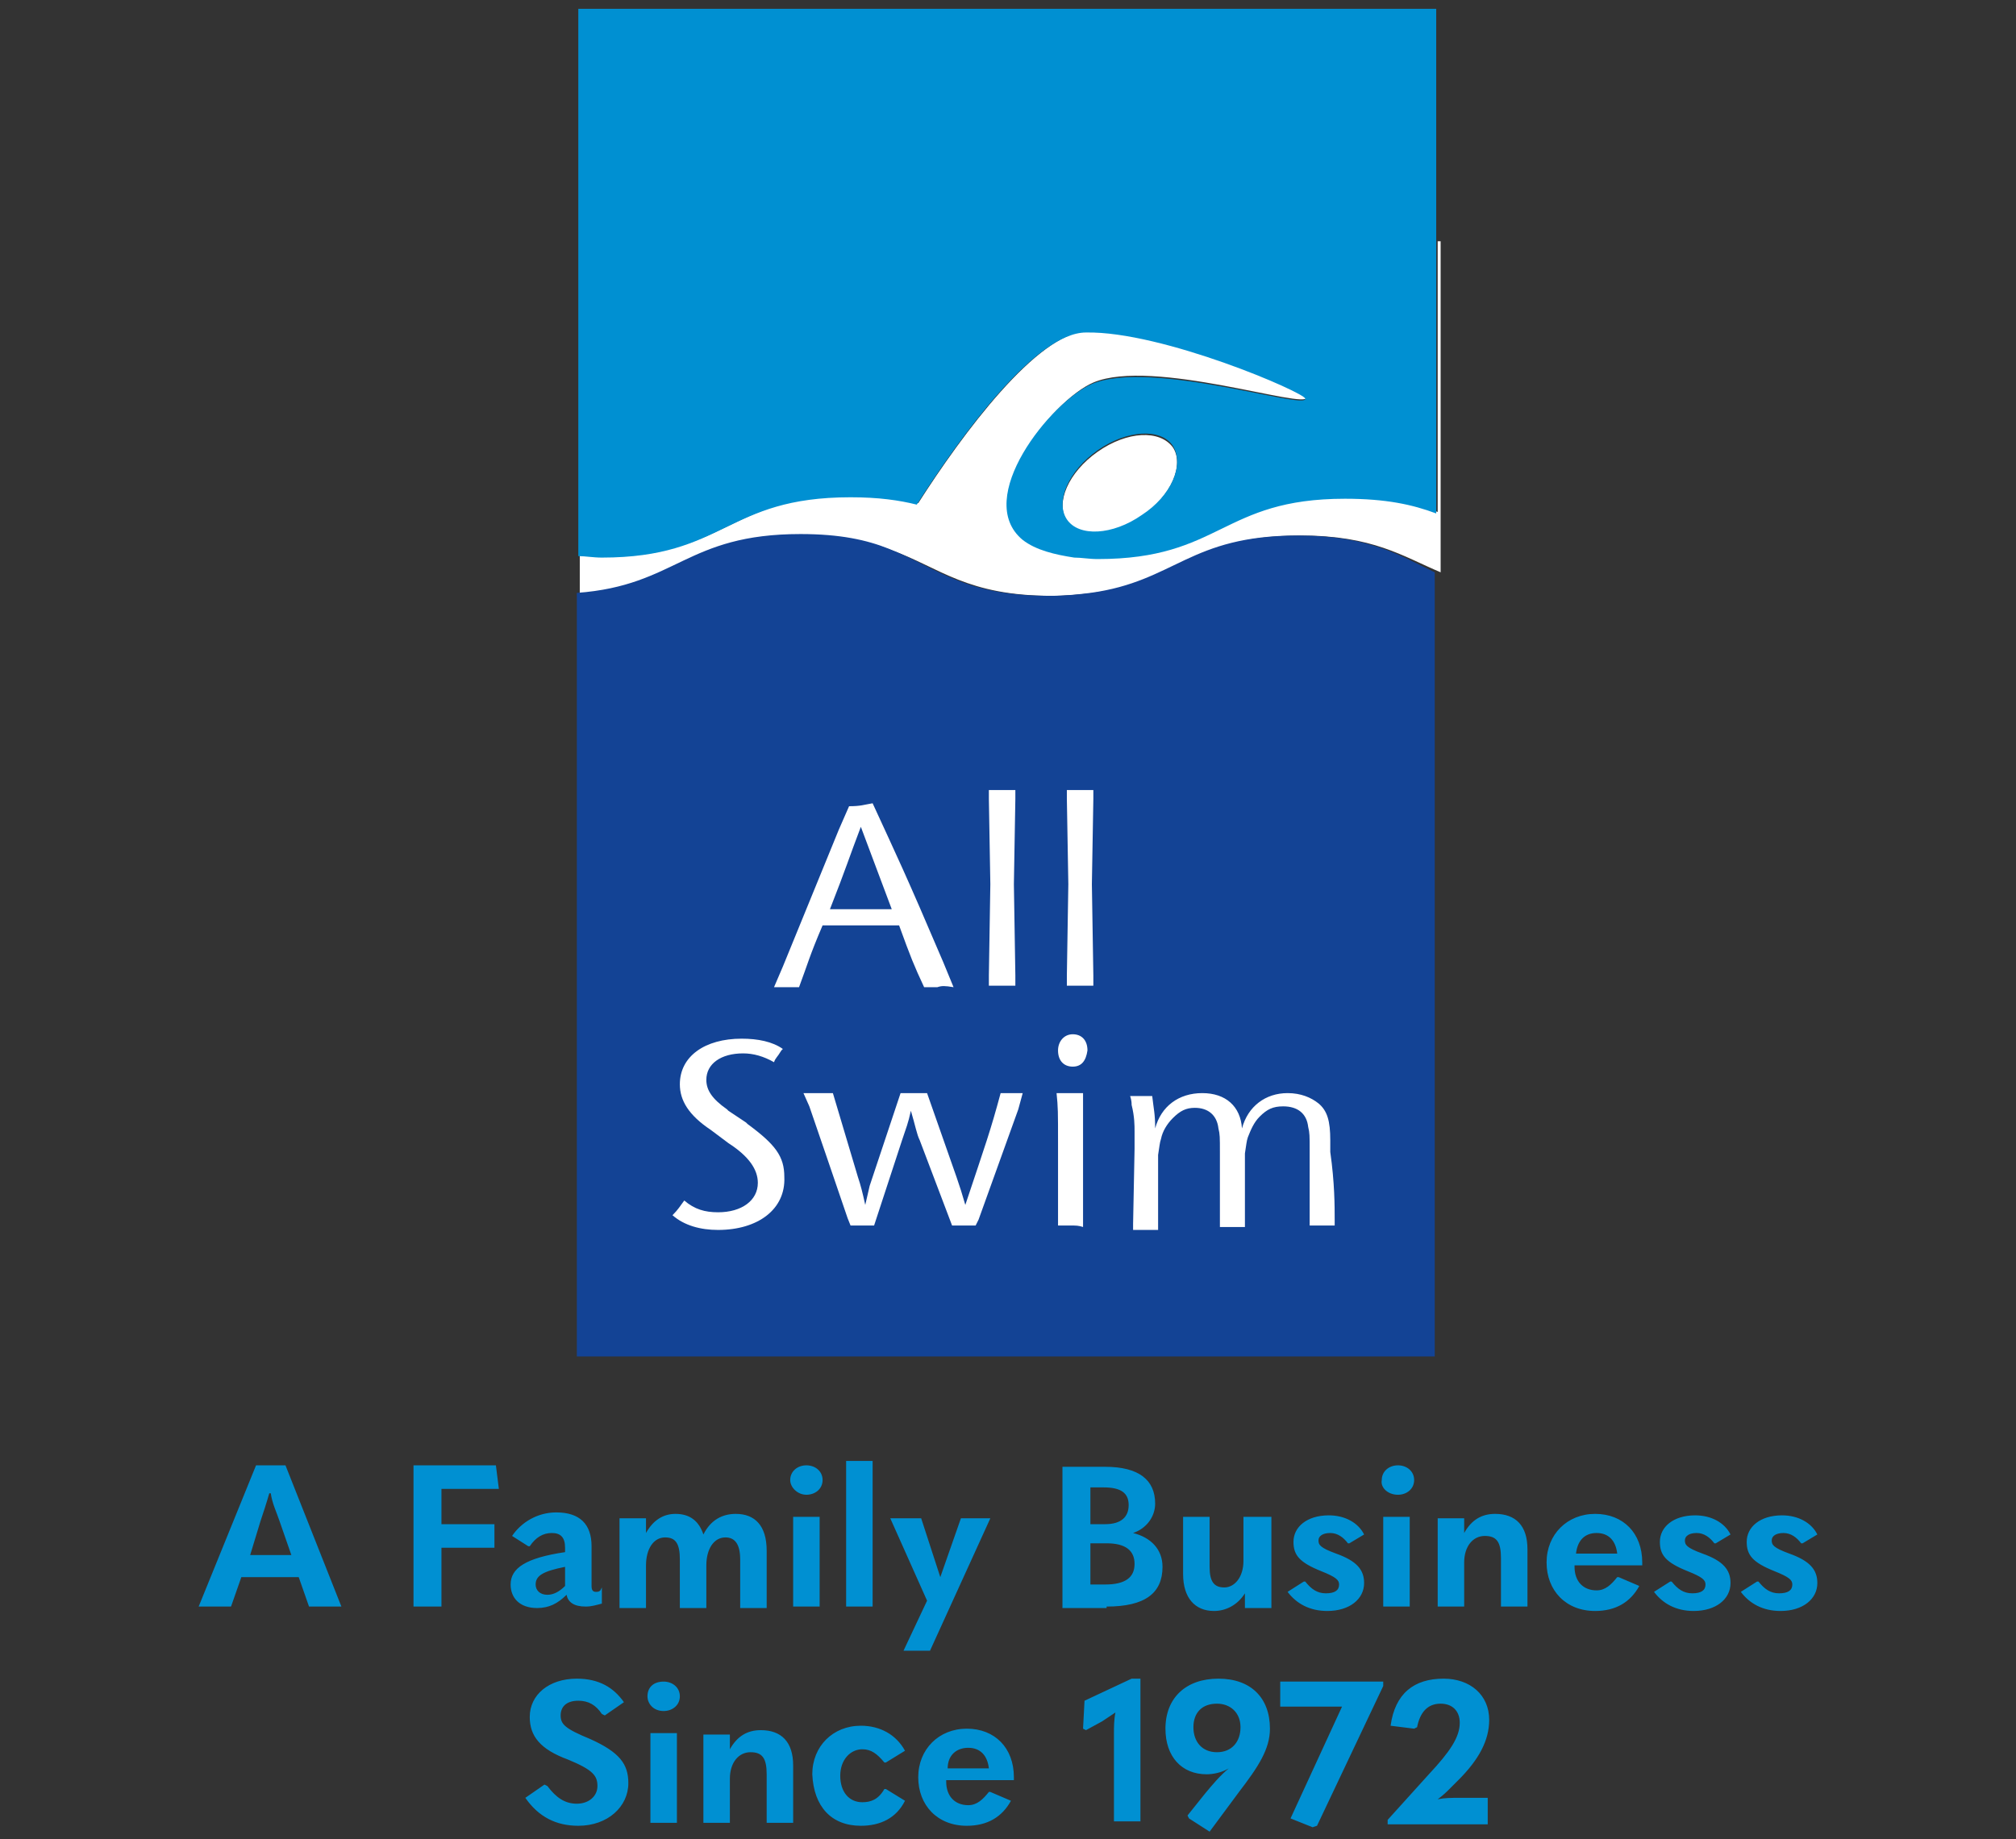<?xml version="1.0" encoding="utf-8"?>
<!-- Generator: Adobe Illustrator 27.1.1, SVG Export Plug-In . SVG Version: 6.00 Build 0)  -->
<svg version="1.1" id="Layer_1" xmlns="http://www.w3.org/2000/svg" xmlns:xlink="http://www.w3.org/1999/xlink" x="0px" y="0px"
	 viewBox="0 0 137 125" style="enable-background:new 0 0 137 125;" xml:space="preserve">
<rect x="0" y="0" width="137" height="125" fill="#333333" stroke="none"/>
<style type="text/css">
	.st0{fill:#0090D2;}
	.st1{fill:#FFFFFF;}
	.st2{fill:#134395;}
	.st3{fill:none;}
</style>
<path class="st0" d="M121,109.5c1.5,0,2.5-0.8,2.5-1.9c0-0.9-0.5-1.5-1.9-2c-1.1-0.4-1.2-0.6-1.2-0.9c0-0.3,0.3-0.5,0.8-0.5
	c0.5,0,0.9,0.3,1.2,0.7l0.1,0l1-0.6c-0.4-0.8-1.3-1.3-2.4-1.3c-1.5,0-2.4,0.8-2.4,1.8c0,0.9,0.4,1.4,1.9,2c1,0.4,1.2,0.6,1.2,0.9
	c0,0.4-0.3,0.6-0.9,0.6c-0.6,0-1-0.3-1.4-0.8l-0.1,0l-1.1,0.7C118.9,109,119.8,109.5,121,109.5 M115.1,109.5c1.5,0,2.5-0.8,2.5-1.9
	c0-0.9-0.5-1.5-1.9-2c-1.1-0.4-1.2-0.6-1.2-0.9c0-0.3,0.3-0.5,0.8-0.5c0.5,0,0.9,0.3,1.2,0.7l0.1,0l1-0.6c-0.4-0.8-1.3-1.3-2.4-1.3
	c-1.5,0-2.4,0.8-2.4,1.8c0,0.9,0.4,1.4,1.9,2c1,0.4,1.2,0.6,1.2,0.9c0,0.4-0.3,0.6-0.9,0.6c-0.6,0-1-0.3-1.4-0.8l-0.1,0l-1.1,0.7
	C113,109,113.9,109.5,115.1,109.5 M108.5,104.2c0.8,0,1.3,0.5,1.4,1.4h-2.8C107.2,104.7,107.7,104.2,108.5,104.2 M111.6,106.5
	c0-0.1,0-0.2,0-0.3c0-2-1.3-3.3-3.2-3.3c-1.9,0-3.3,1.4-3.3,3.3c0,1.9,1.3,3.3,3.3,3.3c1.4,0,2.4-0.6,3-1.7l-1.4-0.6l-0.1,0
	c-0.4,0.5-0.8,0.9-1.4,0.9c-0.9,0-1.5-0.6-1.5-1.6v-0.1H111.6z M97.7,109.2h1.8v-3c0-1.1,0.6-1.8,1.4-1.8c0.8,0,1.1,0.4,1.1,1.5v3.3
	h1.8v-3.9c0-1.6-0.8-2.4-2.2-2.4c-0.9,0-1.6,0.4-2.1,1.3v-1h-1.8V109.2z M95.8,103.1h-1.8v6.1h1.8V103.1z M95,101.6
	c0.6,0,1.1-0.4,1.1-1c0-0.6-0.5-1-1.1-1c-0.6,0-1.1,0.4-1.1,1C93.8,101.1,94.3,101.6,95,101.6 M90.2,109.5c1.5,0,2.5-0.8,2.5-1.9
	c0-0.9-0.5-1.5-1.9-2c-1.1-0.4-1.2-0.6-1.2-0.9c0-0.3,0.3-0.5,0.8-0.5c0.5,0,0.9,0.3,1.2,0.7l0.1,0l1-0.6c-0.4-0.8-1.3-1.3-2.4-1.3
	c-1.5,0-2.4,0.8-2.4,1.8c0,0.9,0.4,1.4,1.9,2c1,0.4,1.2,0.6,1.2,0.9c0,0.4-0.3,0.6-0.9,0.6c-0.6,0-1-0.3-1.4-0.8l-0.1,0l-1.1,0.7
	C88.1,109,89,109.5,90.2,109.5 M86.3,103.1h-1.8v3c0,1.1-0.6,1.8-1.3,1.8c-0.7,0-1-0.4-1-1.4v-3.4h-1.8v3.9c0,1.6,0.8,2.5,2.1,2.5
	c0.8,0,1.6-0.4,2.1-1.2v1h1.8V103.1z M74.1,104.9h1.1c1.3,0,1.9,0.5,1.9,1.4c0,0.9-0.6,1.4-2,1.4h-1V104.9z M74.1,101.1H75
	c1.2,0,1.7,0.4,1.7,1.2c0,0.8-0.5,1.3-1.6,1.3h-1V101.1z M75.2,109.2c2.6,0,3.8-0.9,3.8-2.7c0-1.2-0.8-2-2-2.3v0
	c0.9-0.3,1.5-1.1,1.5-2c0-1.6-1.1-2.5-3.4-2.5h-2.9v9.6H75.2z M63.2,112.2l4.1-9h-2l-1.4,4h0l-1.3-4h-2.1l2.5,5.6l-1.6,3.4H63.2z
	 M59.3,99.3h-1.8v9.9h1.8V99.3z M55.7,103.1h-1.8v6.1h1.8V103.1z M54.8,101.6c0.6,0,1.1-0.4,1.1-1c0-0.6-0.5-1-1.1-1s-1.1,0.4-1.1,1
	C53.7,101.1,54.2,101.6,54.8,101.6 M50,102.9c-0.9,0-1.7,0.4-2.2,1.4c-0.3-0.9-0.9-1.4-1.9-1.4c-0.8,0-1.5,0.4-2,1.3v-1h-1.8v6.1
	h1.8v-2.9c0-1.1,0.5-1.9,1.3-1.9c0.7,0,1,0.4,1,1.5v3.3H48v-2.9c0-1.1,0.5-1.9,1.3-1.9c0.6,0,1,0.4,1,1.5v3.3h1.8v-3.9
	C52.1,103.7,51.3,102.9,50,102.9 M36.4,107.7c0-0.6,0.5-0.9,2-1.2v1.3c-0.4,0.4-0.8,0.6-1.2,0.6C36.7,108.4,36.4,108.1,36.4,107.7
	 M40.8,108.1c-0.1,0.1-0.2,0.1-0.3,0.1c-0.2,0-0.3-0.1-0.3-0.4v-2.7c0-1.5-0.8-2.3-2.4-2.3c-1.3,0-2.4,0.7-3,1.6l1.1,0.7l0.1,0
	c0.4-0.6,0.9-0.9,1.5-0.9c0.6,0,0.9,0.3,0.9,1v0.3c-2.7,0.4-3.7,1.1-3.7,2.2c0,0.9,0.6,1.6,1.8,1.6c0.8,0,1.4-0.3,2-0.9
	c0.1,0.5,0.5,0.8,1.3,0.8c0.4,0,0.7-0.1,1.1-0.2v-1.1L40.8,108.1z M28.1,109.2h1.9v-4h3.6v-1.6h-3.6v-2.4h3.9l-0.2-1.6h-5.6V109.2z
	 M17.7,103.4c0.2-0.6,0.4-1.2,0.6-1.9h0.1c0.1,0.7,0.4,1.3,0.6,1.9l0.8,2.3h-2.8L17.7,103.4z M23.2,109.2l-3.8-9.6h-2l-3.9,9.6h2.2
	l0.7-2h3.9l0.7,2H23.2z"/>
<path class="st1" d="M97.7,16.4L97.7,16.4l0,18.4c-1.5-0.6-3.4-1-6.2-1c-8.4,0-8.4,4.1-16.8,4.1c-0.6,0-1.1,0-1.6-0.1
	c-1.3-0.1-2.5-0.4-3.5-1.2c-3.4-2.7,1.9-9.4,4.7-10.6c4-1.7,14.6,1.9,14.5,1c-0.1-0.5-9.7-4.6-14.9-4.5c-3.4,0.1-8.5,7-11.5,11.7
	c-1.2-0.3-2.7-0.5-4.5-0.5c-8.4,0-8.4,4.1-16.9,4.1c-0.6,0-1.1,0-1.6-0.1V16.4h0v38.2h0V40.4c6.8-0.5,7.3-4,15.2-4
	c2.6,0,4.5,0.4,6,1c3.3,1.2,5.1,3.1,10.9,3.1c1,0,2-0.1,2.8-0.2c5.8-0.8,6.7-3.9,14.1-3.9c4.9,0,6.9,1.4,9.5,2.5v15.7h0V16.4z"/>
<path class="st1" d="M74.6,30.7c-2,1.4-2.9,3.5-2.1,4.7c0.8,1.2,3.1,1.1,5.1-0.3c2-1.4,2.9-3.5,2.1-4.7
	C78.8,29.2,76.6,29.3,74.6,30.7"/>
<path class="st2" d="M88.2,36.4c-7.4,0-8.3,3.1-14.1,3.9c-0.8,0.1-1.7,0.2-2.8,0.2c-5.8,0-7.6-1.9-10.9-3.2c-1.5-0.6-3.3-1-6-1
	c-7.8,0-8.4,3.5-15.2,4v14.2v37.7h58.3V54.6V38.9C95.2,37.8,93.1,36.4,88.2,36.4"/>
<path class="st0" d="M39.3,0.6v15.8v21.4c0.5,0,1,0.1,1.6,0.1c8.4,0,8.4-4.1,16.9-4.1c1.9,0,3.3,0.2,4.5,0.5
	c3-4.7,8.1-11.7,11.5-11.7c5.2-0.1,14.9,4.1,14.9,4.5c0.1,0.8-10.5-2.7-14.5-1c-2.8,1.2-8.1,7.8-4.7,10.6c0.9,0.7,2.2,1,3.5,1.2
	c0.5,0,1,0.1,1.6,0.1c8.4,0,8.4-4.1,16.8-4.1c2.8,0,4.6,0.4,6.2,1V16.4V0.6H39.3z M77.6,35c-2,1.4-4.3,1.5-5.1,0.3
	c-0.8-1.2,0.1-3.3,2.1-4.7c2-1.4,4.3-1.5,5.1-0.3C80.5,31.6,79.6,33.7,77.6,35"/>
<path class="st1" d="M60.6,61.8l-0.6,0c-0.6,0-1.2,0-1.7,0c-0.7,0-1.1,0-1.9,0c1.1-2.8,1.3-3.5,2.1-5.6l0.6,1.6L60.6,61.8z
	 M64.8,67.1l-0.7-1.7c-2.6-6.1-3.1-7.1-4.8-10.8c-0.6,0.1-0.8,0.2-1.6,0.2L57,56.4l-3.8,9.3l-0.6,1.4c0.3,0,0.5,0,0.7,0
	c0.3,0,0.5,0,1,0c0.6-1.6,0.7-2.1,1.6-4.2h0.4h4.2h0.6c0.8,2.2,1,2.7,1.7,4.2c0.4,0,0.6,0,0.9,0C64,67,64.2,67,64.8,67.1"/>
<path class="st1" d="M68,67c-0.3,0-0.4,0-0.8,0v-0.7l0.1-6.2l-0.1-5.8v-0.6c0.3,0,0.5,0,0.7,0c0.2,0,0.5,0,0.8,0l0.3,0v0.6l-0.1,5.8
	l0.1,6.2v0.7C68.5,67,68.3,67,68,67"/>
<path class="st1" d="M73.3,67c-0.3,0-0.4,0-0.8,0v-0.7l0.1-6.2l-0.1-5.8v-0.6c0.3,0,0.5,0,0.7,0c0.2,0,0.5,0,0.8,0l0.3,0v0.6
	l-0.1,5.8l0.1,6.2v0.7C73.8,67,73.6,67,73.3,67"/>
<path class="st1" d="M48.8,83.6c-1.2,0-2.3-0.3-3.1-1c0.4-0.4,0.5-0.6,0.8-1c0.7,0.6,1.4,0.8,2.3,0.8c1.6,0,2.7-0.8,2.7-2
	c0-0.9-0.6-1.8-2-2.7l-1.2-0.9c-1.5-1-2.1-2-2.1-3.1c0-1.9,1.7-3.1,4.2-3.1c1.1,0,2.1,0.2,2.8,0.7l-0.1,0.1
	c-0.3,0.5-0.4,0.5-0.5,0.8c-0.7-0.4-1.4-0.6-2.1-0.6c-1.5,0-2.5,0.7-2.5,1.8c0,0.7,0.4,1.3,1.4,2l0.1,0.1l1.2,0.8l0.1,0.1
	c1.9,1.4,2.5,2.2,2.5,3.6C53.4,82.2,51.5,83.6,48.8,83.6"/>
<path class="st1" d="M69.2,75.4l-2.7,7.5l-0.2,0.4h-0.2c-0.3,0-0.5,0-0.7,0c-0.2,0-0.4,0-0.7,0l-2.2-5.8c-0.2-0.4-0.3-1-0.6-2
	c-0.2,0.9-0.3,1.1-0.6,2l-1.9,5.8h-0.1h-1.3h-0.2l-0.2-0.5l-1.4-4.1L55,75.2l-0.4-0.9c0.4,0,0.6,0,1,0c0.3,0,0.5,0,0.8,0h0.2
	l1.7,5.7c0.2,0.6,0.3,1,0.5,1.9l0.3-1.3l0.2-0.6l1.9-5.7h0.2c0.3,0,0.6,0,0.9,0c0.3,0,0.4,0,0.7,0l2,5.7l0.3,0.9l0.3,1
	c1.4-4.2,1.7-5,2.4-7.6c0.3,0,0.4,0,0.6,0c0.2,0,0.5,0,0.7,0h0.2L69.2,75.4z"/>
<path class="st1" d="M72.9,72.5c-0.6,0-1-0.4-1-1.1c0-0.6,0.4-1.1,1-1.1c0.6,0,1,0.4,1,1.1C73.8,72.1,73.5,72.5,72.9,72.5
	 M72.8,83.3c-0.3,0-0.5,0-0.9,0c0-0.2,0-0.4,0-0.5c0-0.6,0-1.9,0-3.8v-1.2c0-2.3,0-2.5-0.1-3.5c0.4,0,0.6,0,0.9,0c0.3,0,0.5,0,0.9,0
	c0,0.2,0,0.4,0,0.5c0,0.6,0,2.3,0,4.3c0,1.9,0,3.2,0,3.8c0,0.1,0,0.3,0,0.5C73.3,83.3,73.1,83.3,72.8,83.3"/>
<path class="st1" d="M90.7,82.9l0,0.4c-0.4,0-0.6,0-0.8,0c-0.3,0-0.5,0-0.9,0l0-0.4c0-0.9,0-2.5,0-4.7c0-1,0-1.2-0.1-1.6
	c-0.1-0.9-0.7-1.4-1.7-1.4c-0.7,0-1.1,0.2-1.6,0.7c-0.4,0.4-0.6,0.9-0.8,1.4c-0.1,0.3-0.1,0.5-0.2,1.1l0,4.6l0,0.4
	c-0.4,0-0.6,0-0.8,0c-0.3,0-0.5,0-0.9,0l0-0.4c0-0.9,0-2.5,0-4.7c0-1,0-1.2-0.1-1.6c-0.1-0.9-0.7-1.4-1.6-1.4c-0.6,0-1,0.2-1.5,0.7
	c-0.4,0.4-0.7,0.9-0.8,1.4c-0.1,0.3-0.1,0.5-0.2,1.1l0,2.2c0,1.8,0,2,0,2.9c-0.5,0-0.7,0-1,0c-0.3,0-0.4,0-0.7,0v-0.4l0.1-5.1v-0.4
	v-0.8c0-0.4,0-1-0.2-1.8c0-0.1,0-0.3-0.1-0.6c0.3,0,0.4,0,0.6,0c0.2,0,0.5,0,0.7,0h0.2c0.1,0.9,0.2,1.2,0.2,2.2
	c0.4-1.5,1.6-2.4,3.2-2.4c1.6,0,2.6,0.9,2.7,2.4h0c0.4-1.5,1.6-2.4,3.1-2.4c0.9,0,1.6,0.3,2.1,0.7c0.6,0.5,0.8,1.2,0.8,2.5v0.8
	C90.7,80.4,90.7,82,90.7,82.9"/>
<rect x="39.3" y="0.6" class="st3" width="58.3" height="91.7"/>
<path class="st0" d="M101.1,123.9v-1.7h-1.9c-0.6,0-1,0-1.5,0.1l0,0c0.4-0.3,0.6-0.5,0.8-0.7l0.6-0.6c1.4-1.4,2.1-2.7,2.1-4.1
	c0-1.7-1.3-2.8-3.1-2.8c-2,0-3.3,1-3.6,3.2l1.6,0.2l0.2-0.1c0.2-1,0.7-1.6,1.6-1.6c0.8,0,1.3,0.5,1.3,1.3c0,1-0.7,2-2.1,3.5
	l-2.8,3.1v0.3H101.1z M87.7,123.6l1.5,0.6l0.3-0.1l4.5-9.5v-0.3h-7v1.7h4.2L87.7,123.6z M82.7,119.1c-1,0-1.6-0.7-1.6-1.7
	c0-1,0.6-1.6,1.6-1.6c0.9,0,1.6,0.6,1.6,1.6C84.3,118.4,83.7,119.1,82.7,119.1 M84.2,121.8c1.3-1.7,2.1-2.9,2.1-4.3
	c0-2.1-1.3-3.4-3.5-3.4c-2.2,0-3.6,1.3-3.6,3.4c0,1.9,1.1,3.1,2.8,3.1c0.4,0,1-0.1,1.5-0.4l0,0c-0.6,0.5-1.1,1.1-1.6,1.7l-1.2,1.5
	l0.1,0.2l1.4,0.9L84.2,121.8z M77.5,123.9v-9.8h-0.6l-3.2,1.5l-0.1,1.9l0.2,0.1l1.1-0.6c0.3-0.2,0.6-0.4,0.9-0.6l0,0
	c-0.1,0.5-0.1,1-0.1,1.4v6H77.5z M65.8,118.8c0.8,0,1.3,0.5,1.4,1.4h-2.8C64.4,119.3,65,118.8,65.8,118.8 M68.9,121.1
	c0-0.1,0-0.2,0-0.3c0-2-1.3-3.3-3.2-3.3c-1.9,0-3.3,1.4-3.3,3.3c0,1.9,1.3,3.3,3.3,3.3c1.4,0,2.4-0.6,3-1.7l-1.4-0.6l-0.1,0
	c-0.4,0.5-0.8,0.9-1.4,0.9c-0.9,0-1.5-0.6-1.5-1.6v-0.1H68.9z M58.5,124.1c1.3,0,2.4-0.5,3-1.7l-1.3-0.8l-0.1,0
	c-0.4,0.7-0.9,0.9-1.5,0.9c-0.9,0-1.5-0.7-1.5-1.8c0-1.1,0.7-1.8,1.5-1.8c0.6,0,1,0.3,1.5,0.9l0.1,0l1.3-0.8c-0.6-1.1-1.7-1.7-3-1.7
	c-1.9,0-3.3,1.4-3.3,3.3C55.3,122.8,56.5,124.1,58.5,124.1 M47.8,123.9h1.8v-3c0-1.1,0.6-1.8,1.4-1.8c0.8,0,1.1,0.4,1.1,1.5v3.3h1.8
	V120c0-1.6-0.8-2.4-2.2-2.4c-0.9,0-1.6,0.4-2.1,1.3v-1h-1.8V123.9z M46,117.8h-1.8v6.1H46V117.8z M45.1,116.3c0.6,0,1.1-0.4,1.1-1
	c0-0.6-0.5-1-1.1-1c-0.7,0-1.1,0.4-1.1,1C44,115.8,44.4,116.3,45.1,116.3 M39.3,124.1c2,0,3.4-1.3,3.4-2.9c0-1.3-0.6-2.1-2.6-3
	c-1.7-0.7-2-1-2-1.6c0-0.6,0.4-1,1.2-1c0.7,0,1.2,0.3,1.6,0.9l0.2,0.1l1.3-0.9c-0.7-1-1.7-1.6-3.2-1.6c-1.9,0-3.2,1.1-3.2,2.6
	c0,1.3,0.7,2.2,2.6,2.9c1.7,0.7,2,1.1,2,1.8s-0.6,1.2-1.4,1.2c-0.8,0-1.4-0.4-2-1.2l-0.2-0.1l-1.3,0.9
	C36.6,123.5,37.8,124.1,39.3,124.1"/>
</svg>
